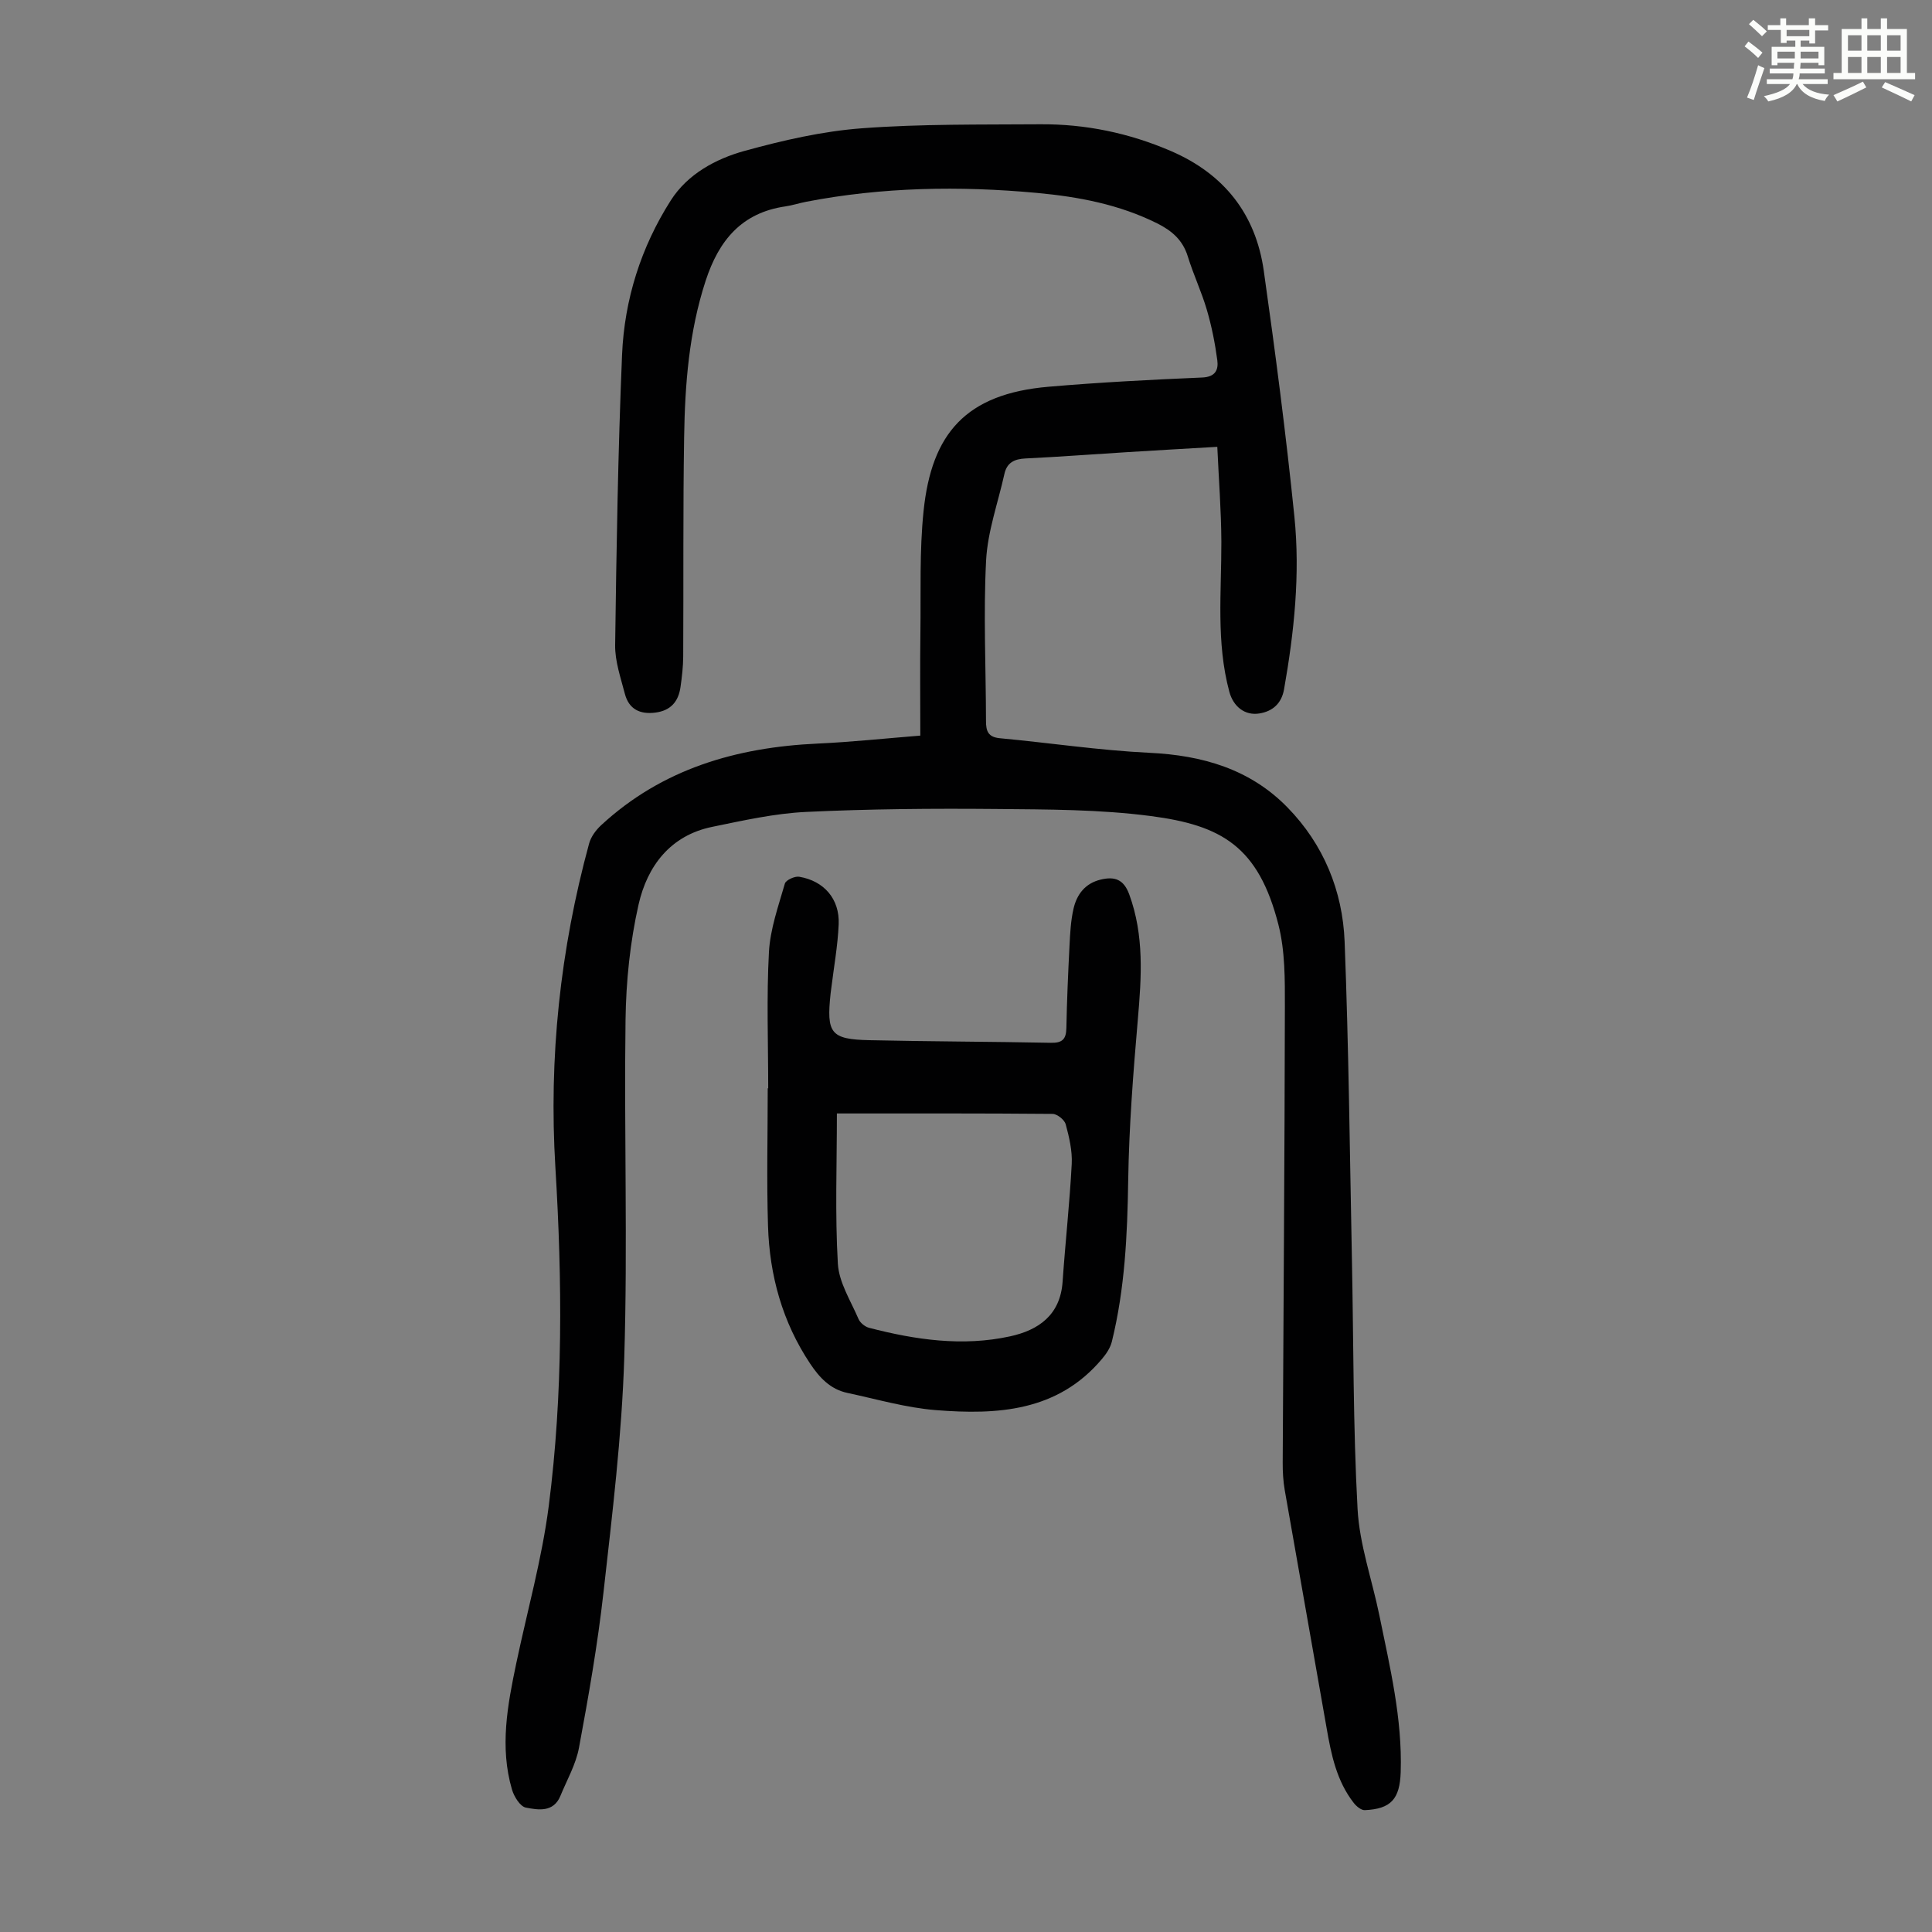 <svg enable-background="new 0 0 400 400" viewBox="0 0 400 400" xmlns="http://www.w3.org/2000/svg"><rect x="0" y="0" width="400" height="400" fill="#808080" stroke="none"/><path d="m361.2 9.6.8-1c.9.7 1.9 1.4 2.9 2.3l-.9 1.1c-1-1-2-1.8-2.8-2.4zm.5 10.6c.9-2.1 1.6-4.3 2.3-6.7.4.2.8.4 1.3.6-.7 2.1-1.5 4.3-2.2 6.6zm.4-15.2.9-.9c1 .8 2 1.6 2.8 2.4l-1 1c-.9-.9-1.8-1.7-2.7-2.5zm12.5-1.2h1.2v1.4h2.7v1.1h-2.7v2.7h-1.2v-.6h-1.8v1.3h4.9v3.8h-1.2v-.5h-3.7c0 .4-.1.9-.1 1.2h5.1v1h-5.2c0 .5-.1.9-.2 1.2h6v1h-5.2c1.1 1.3 2.9 2 5.5 2.2-.4.4-.7.8-.9 1.3-2.9-.5-4.8-1.6-5.7-3.5h-.1c-.8 1.7-2.7 2.9-5.9 3.6-.2-.4-.6-.8-.9-1.1 2.8-.6 4.6-1.4 5.4-2.5h-4.8v-1h5.3c.1-.3.2-.7.2-1.2h-4.9v-1h5c0-.4 0-.8.1-1.2h-3.5v.5h-1.2v-3.8h4.9v-1.3h-1.8v.5h-1.2v-2.7h-2.7v-1h2.6v-1.4h1.2v1.4h4.7v-1.4zm-6.6 8.3h3.6c0-.4 0-.9 0-1.4h-3.6zm1.9-4.6h4.7v-1.3h-4.7zm6.6 3.2h-3.7v1.4h3.7z" fill="#fbfcfa"/><path d="m385.3 3.8h1.3v2.2h2.8v-2.2h1.3v2.2h4.1v9.1h1.7v1.3h-16.9v-1.3h1.7v-9.1h4.1v-2.2zm.4 13.1.7 1.2c-1.8.9-3.8 1.9-6 2.9-.2-.4-.5-.8-.8-1.3 2.3-1 4.3-1.9 6.1-2.8zm-3.1-6.4h2.8v-3.2h-2.8zm0 4.6h2.8v-3.3h-2.8zm4-4.6h2.8v-3.2h-2.8zm0 4.6h2.8v-3.3h-2.8zm3.7 1.9c2.1.9 4.1 1.8 6.1 2.7l-.7 1.3c-2.2-1.1-4.2-2-6.1-2.9zm3.2-9.7h-2.8v3.2h2.8zm-2.8 7.8h2.8v-3.3h-2.8z" fill="#fbfcfa"/><g fill="#010102"><path d="m252.03 92.51c-6.61.39-12.62.72-18.62 1.1-7.03.43-14.06.97-21.1 1.31-2.31.11-3.84.86-4.36 3.21-1.32 5.97-3.48 11.9-3.79 17.93-.57 11.05-.04 22.15-.02 33.23 0 2.05.42 3.32 2.86 3.55 10.33.96 20.63 2.52 30.98 3.02 10.97.52 20.83 3.37 28.57 11.3 7.47 7.64 11.43 17.26 11.84 27.8.85 21.91 1.07 43.85 1.51 65.77.35 17.23.23 34.49 1.17 51.69.4 7.38 3 14.63 4.5 21.96 2.19 10.73 4.78 21.41 4.43 32.5-.18 5.57-1.99 7.65-7.44 7.89-.74.03-1.73-.79-2.27-1.48-3.57-4.57-4.68-10.04-5.64-15.58-2.86-16.41-5.8-32.8-8.66-49.2-.32-1.86-.43-3.78-.42-5.68.15-31.45.4-62.91.45-94.36.01-5.68.05-11.57-1.33-17-4.14-16.26-11.81-20.6-26.39-22.51-10.6-1.39-21.42-1.37-32.14-1.47-13.09-.12-26.19-.01-39.26.61-6.52.31-13.01 1.77-19.44 3.09-8.7 1.78-13.45 8.15-15.25 16.08-1.76 7.77-2.59 15.88-2.7 23.86-.32 23.28.46 46.58-.26 69.85-.5 16.28-2.49 32.54-4.31 48.76-1.21 10.76-3.09 21.47-5.07 32.12-.64 3.44-2.49 6.66-3.84 9.95-1.43 3.48-4.6 2.93-7.17 2.43-1.17-.23-2.43-2.27-2.86-3.73-2.58-8.8-.92-17.52.9-26.2 2.28-10.83 5.3-21.56 6.71-32.49 2.99-23.26 2.8-46.66 1.38-70.06-1.39-22.75.98-45.14 6.98-67.12.38-1.39 1.4-2.78 2.48-3.78 12.64-11.69 28.02-16.14 44.82-16.91 7.01-.32 14-1.07 21.27-1.65 0-7.33-.07-14.36.02-21.39.11-8.39-.21-16.83.66-25.15 1.66-15.96 8.69-24.22 25.88-25.69 10.58-.91 21.19-1.46 31.8-1.91 2.77-.12 3.39-1.62 3.13-3.58-.47-3.52-1.17-7.04-2.17-10.45-1.1-3.74-2.79-7.31-3.94-11.04-1.04-3.39-3.3-5.33-6.35-6.85-7.86-3.92-16.31-5.51-24.9-6.3-16-1.48-31.97-1.22-47.8 1.84-1.43.28-2.82.74-4.25.95-9.08 1.31-13.8 7.06-16.52 15.39-3.46 10.59-4.29 21.48-4.46 32.45-.24 15.11-.11 30.22-.19 45.33-.01 2.12-.26 4.24-.56 6.35-.42 2.97-2 4.86-5.16 5.28-3.23.43-5.53-.7-6.36-3.89-.86-3.32-2.06-6.73-2.01-10.09.27-20.03.59-40.06 1.43-60.08.48-11.44 3.92-22.3 10.09-31.98 3.47-5.44 9.28-8.6 15.31-10.26 7.93-2.18 16.09-4.06 24.26-4.67 12.25-.92 24.6-.74 36.9-.83 9.39-.07 18.42 1.81 27.08 5.54 11.01 4.75 17.55 13.05 19.22 24.78 2.4 16.93 4.61 33.9 6.34 50.91 1.22 11.96-.05 23.91-2.14 35.75-.53 3-2.42 4.56-5.08 5-3.04.51-5.43-1.44-6.25-4.49-2.76-10.24-1.62-20.67-1.65-31.06-.03-6.48-.54-12.92-.84-19.65z"/><path d="m159.05 225.33c0-9.4-.36-18.82.15-28.2.26-4.79 1.96-9.53 3.3-14.2.21-.72 2.04-1.56 2.96-1.41 5.15.86 8.4 4.61 8.18 9.84-.19 4.45-1 8.88-1.54 13.31-.04.33-.1.66-.13 1-.89 8.28 0 9.51 8.03 9.69 12.53.28 25.06.29 37.59.54 2.33.05 3.14-.73 3.19-3.02.11-5.7.36-11.4.65-17.1.13-2.56.26-5.16.83-7.64.68-2.97 2.41-5.26 5.63-6.03 2.88-.69 4.76-.07 5.91 3.07 3.11 8.49 2.54 17.09 1.78 25.84-.96 11.13-1.83 22.29-2 33.45-.17 11.23-.69 22.36-3.38 33.29-.32 1.3-1.17 2.57-2.06 3.61-9.17 10.89-21.65 11.59-34.38 10.58-6.17-.49-12.25-2.27-18.35-3.57-3.5-.75-5.74-3.15-7.67-6.04-5.76-8.64-8.41-18.27-8.73-28.49-.3-9.5-.06-19.02-.06-28.54.04.02.07.02.1.02zm14.22 5.2c0 10.62-.4 20.89.2 31.11.23 3.9 2.67 7.69 4.28 11.45.34.79 1.34 1.6 2.19 1.82 9.6 2.49 19.34 3.91 29.17 1.77 5.93-1.29 10.41-4.42 10.89-11.31.56-8.13 1.46-16.25 1.89-24.38.14-2.73-.53-5.56-1.25-8.23-.25-.92-1.77-2.13-2.71-2.14-14.65-.13-29.3-.09-44.66-.09z"/></g></svg>
